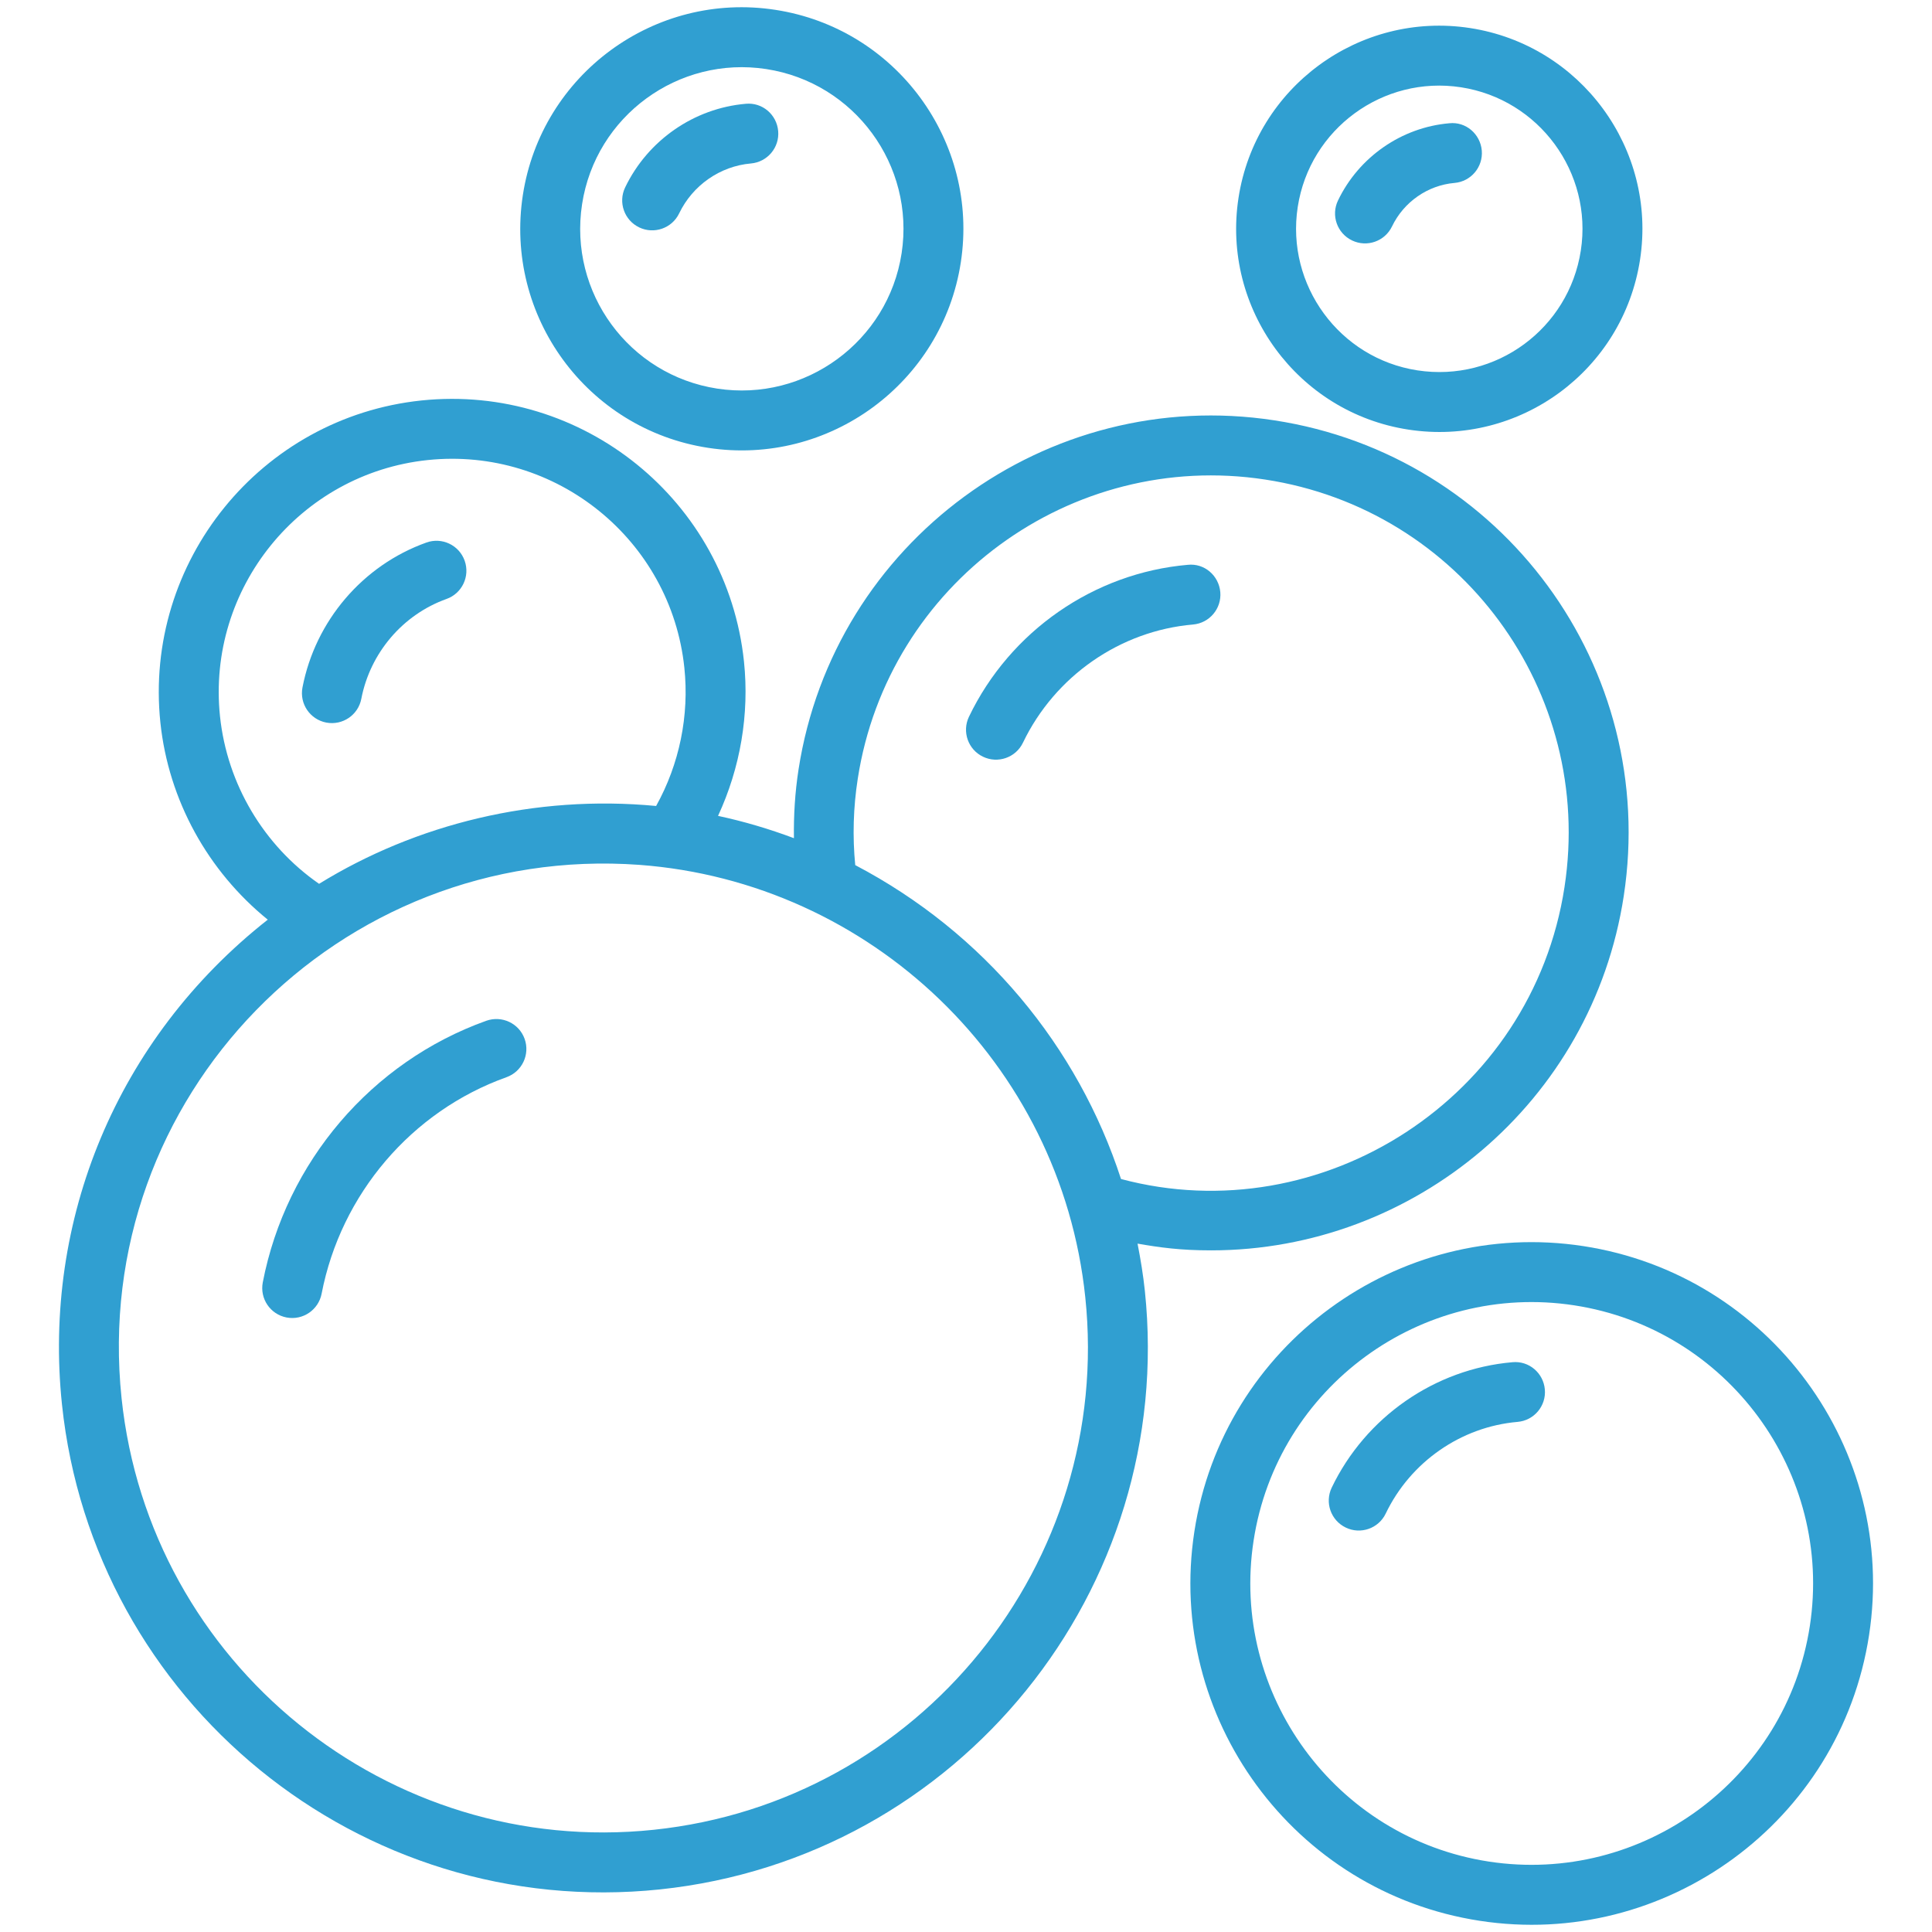 <svg width="64" height="64" viewBox="0 0 64 64" fill="none" xmlns="http://www.w3.org/2000/svg">
<path d="M2.053 46.525C3.084 56.35 11.905 63.629 21.863 62.589C31.758 61.55 38.963 52.656 37.925 42.761C37.87 42.233 37.783 41.713 37.683 41.197C38.416 41.324 39.092 41.42 40.12 41.42C46.836 41.42 52.746 36.513 53.789 29.68C54.945 22.128 49.769 15.078 42.211 13.924C34.684 12.768 27.618 17.957 26.453 25.488C26.335 26.248 26.289 27.009 26.3 27.766C25.481 27.459 24.642 27.21 23.786 27.027C24.522 25.438 24.829 23.668 24.645 21.911C24.085 16.585 19.301 12.711 13.96 13.266C8.634 13.824 4.755 18.612 5.313 23.938C5.584 26.513 6.889 28.858 8.87 30.465C3.848 34.418 1.415 40.442 2.053 46.525ZM28.415 25.792C29.414 19.34 35.468 14.897 41.911 15.886C48.377 16.873 52.818 22.906 51.827 29.38C51.827 29.38 51.827 29.381 51.827 29.381C50.758 36.376 43.787 40.832 37.135 39.056C35.707 34.666 32.603 30.898 28.331 28.658C28.238 27.713 28.266 26.751 28.415 25.792ZM10.57 29.278C8.736 28.006 7.524 25.973 7.288 23.731C6.844 19.496 9.931 15.684 14.168 15.24C18.417 14.796 22.226 17.885 22.67 22.118C22.837 23.706 22.506 25.311 21.735 26.699C17.718 26.317 13.777 27.3 10.57 29.278ZM21.186 28.65C28.826 29.221 35.137 35.2 35.951 42.969C36.875 51.775 30.462 59.691 21.656 60.614C12.862 61.536 4.951 55.123 4.027 46.317C2.98 36.34 11.227 27.923 21.186 28.65Z" fill="#309FD1"/>
<path d="M9.492 43.643C10.036 43.747 10.551 43.389 10.654 42.856C11.291 39.554 13.638 36.806 16.778 35.684C17.294 35.499 17.563 34.931 17.379 34.415C17.194 33.898 16.628 33.632 16.11 33.814C12.312 35.172 9.475 38.492 8.705 42.48C8.601 43.019 8.953 43.539 9.492 43.643Z" fill="#309FD1"/>
<path d="M14.792 19.841C15.308 19.657 15.576 19.089 15.392 18.573C15.208 18.056 14.64 17.787 14.123 17.973C12.018 18.725 10.446 20.565 10.02 22.773C9.916 23.312 10.269 23.832 10.807 23.936C11.347 24.039 11.866 23.686 11.969 23.149C12.263 21.626 13.344 20.359 14.792 19.841Z" fill="#309FD1"/>
<path d="M32.563 25.067C33.051 25.303 33.648 25.101 33.887 24.602C34.946 22.397 37.105 20.897 39.52 20.688C40.066 20.641 40.471 20.16 40.424 19.614C40.376 19.068 39.899 18.652 39.35 18.71C36.238 18.979 33.459 20.908 32.098 23.743C31.861 24.237 32.069 24.831 32.563 25.067Z" fill="#309FD1"/>
<path d="M52.451 41.279C46.291 40.334 40.511 44.575 39.565 50.734C38.618 56.898 42.858 62.683 49.018 63.629C55.157 64.574 60.965 60.354 61.915 54.167C62.861 48.007 58.615 42.226 52.451 41.279ZM59.953 53.865C59.172 58.949 54.396 62.444 49.319 61.667C44.242 60.887 40.746 56.117 41.527 51.035C42.308 45.95 47.079 42.463 52.149 43.241C57.232 44.022 60.733 48.788 59.953 53.865Z" fill="#309FD1"/>
<path d="M50.101 45.125C47.532 45.347 45.239 46.939 44.115 49.279C43.878 49.774 44.086 50.366 44.581 50.603C45.068 50.839 45.665 50.637 45.904 50.138C46.725 48.427 48.399 47.264 50.272 47.102C50.818 47.055 51.223 46.575 51.175 46.028C51.128 45.482 50.649 45.072 50.101 45.125Z" fill="#309FD1"/>
<path d="M17.32 6.463C16.704 10.47 19.446 14.22 23.456 14.835C27.465 15.45 31.215 12.687 31.828 8.692C32.443 4.693 29.687 0.94 25.685 0.326C21.683 -0.292 17.934 2.464 17.32 6.463ZM29.867 8.391C29.418 11.31 26.676 13.321 23.758 12.873C20.836 12.424 18.832 9.692 19.282 6.765C19.731 3.839 22.477 1.84 25.384 2.288C28.304 2.736 30.314 5.474 29.867 8.391Z" fill="#309FD1"/>
<path d="M20.709 6.208C20.471 6.703 20.68 7.295 21.174 7.533C21.669 7.77 22.262 7.561 22.498 7.068C22.946 6.137 23.856 5.503 24.875 5.415C25.421 5.368 25.826 4.887 25.778 4.341C25.731 3.795 25.252 3.385 24.704 3.438C22.99 3.586 21.459 4.647 20.709 6.208Z" fill="#309FD1"/>
<path d="M41.027 6.556C40.463 10.225 42.987 13.668 46.653 14.231C50.33 14.797 53.764 12.278 54.329 8.599C54.892 4.934 52.365 1.493 48.696 0.929C45.03 0.366 41.59 2.89 41.027 6.556ZM52.367 8.298C51.97 10.884 49.556 12.668 46.955 12.269C44.371 11.872 42.592 9.444 42.989 6.857C43.387 4.265 45.819 2.495 48.395 2.891C50.982 3.289 52.764 5.714 52.367 8.298Z" fill="#309FD1"/>
<path d="M44.323 6.641C44.085 7.135 44.294 7.728 44.788 7.965C45.283 8.203 45.875 7.994 46.112 7.501C46.502 6.689 47.295 6.137 48.183 6.06C48.729 6.013 49.133 5.532 49.086 4.986C49.038 4.44 48.559 4.024 48.011 4.083C46.428 4.219 45.015 5.2 44.323 6.641Z" fill="#309FD1"/>
</svg>
